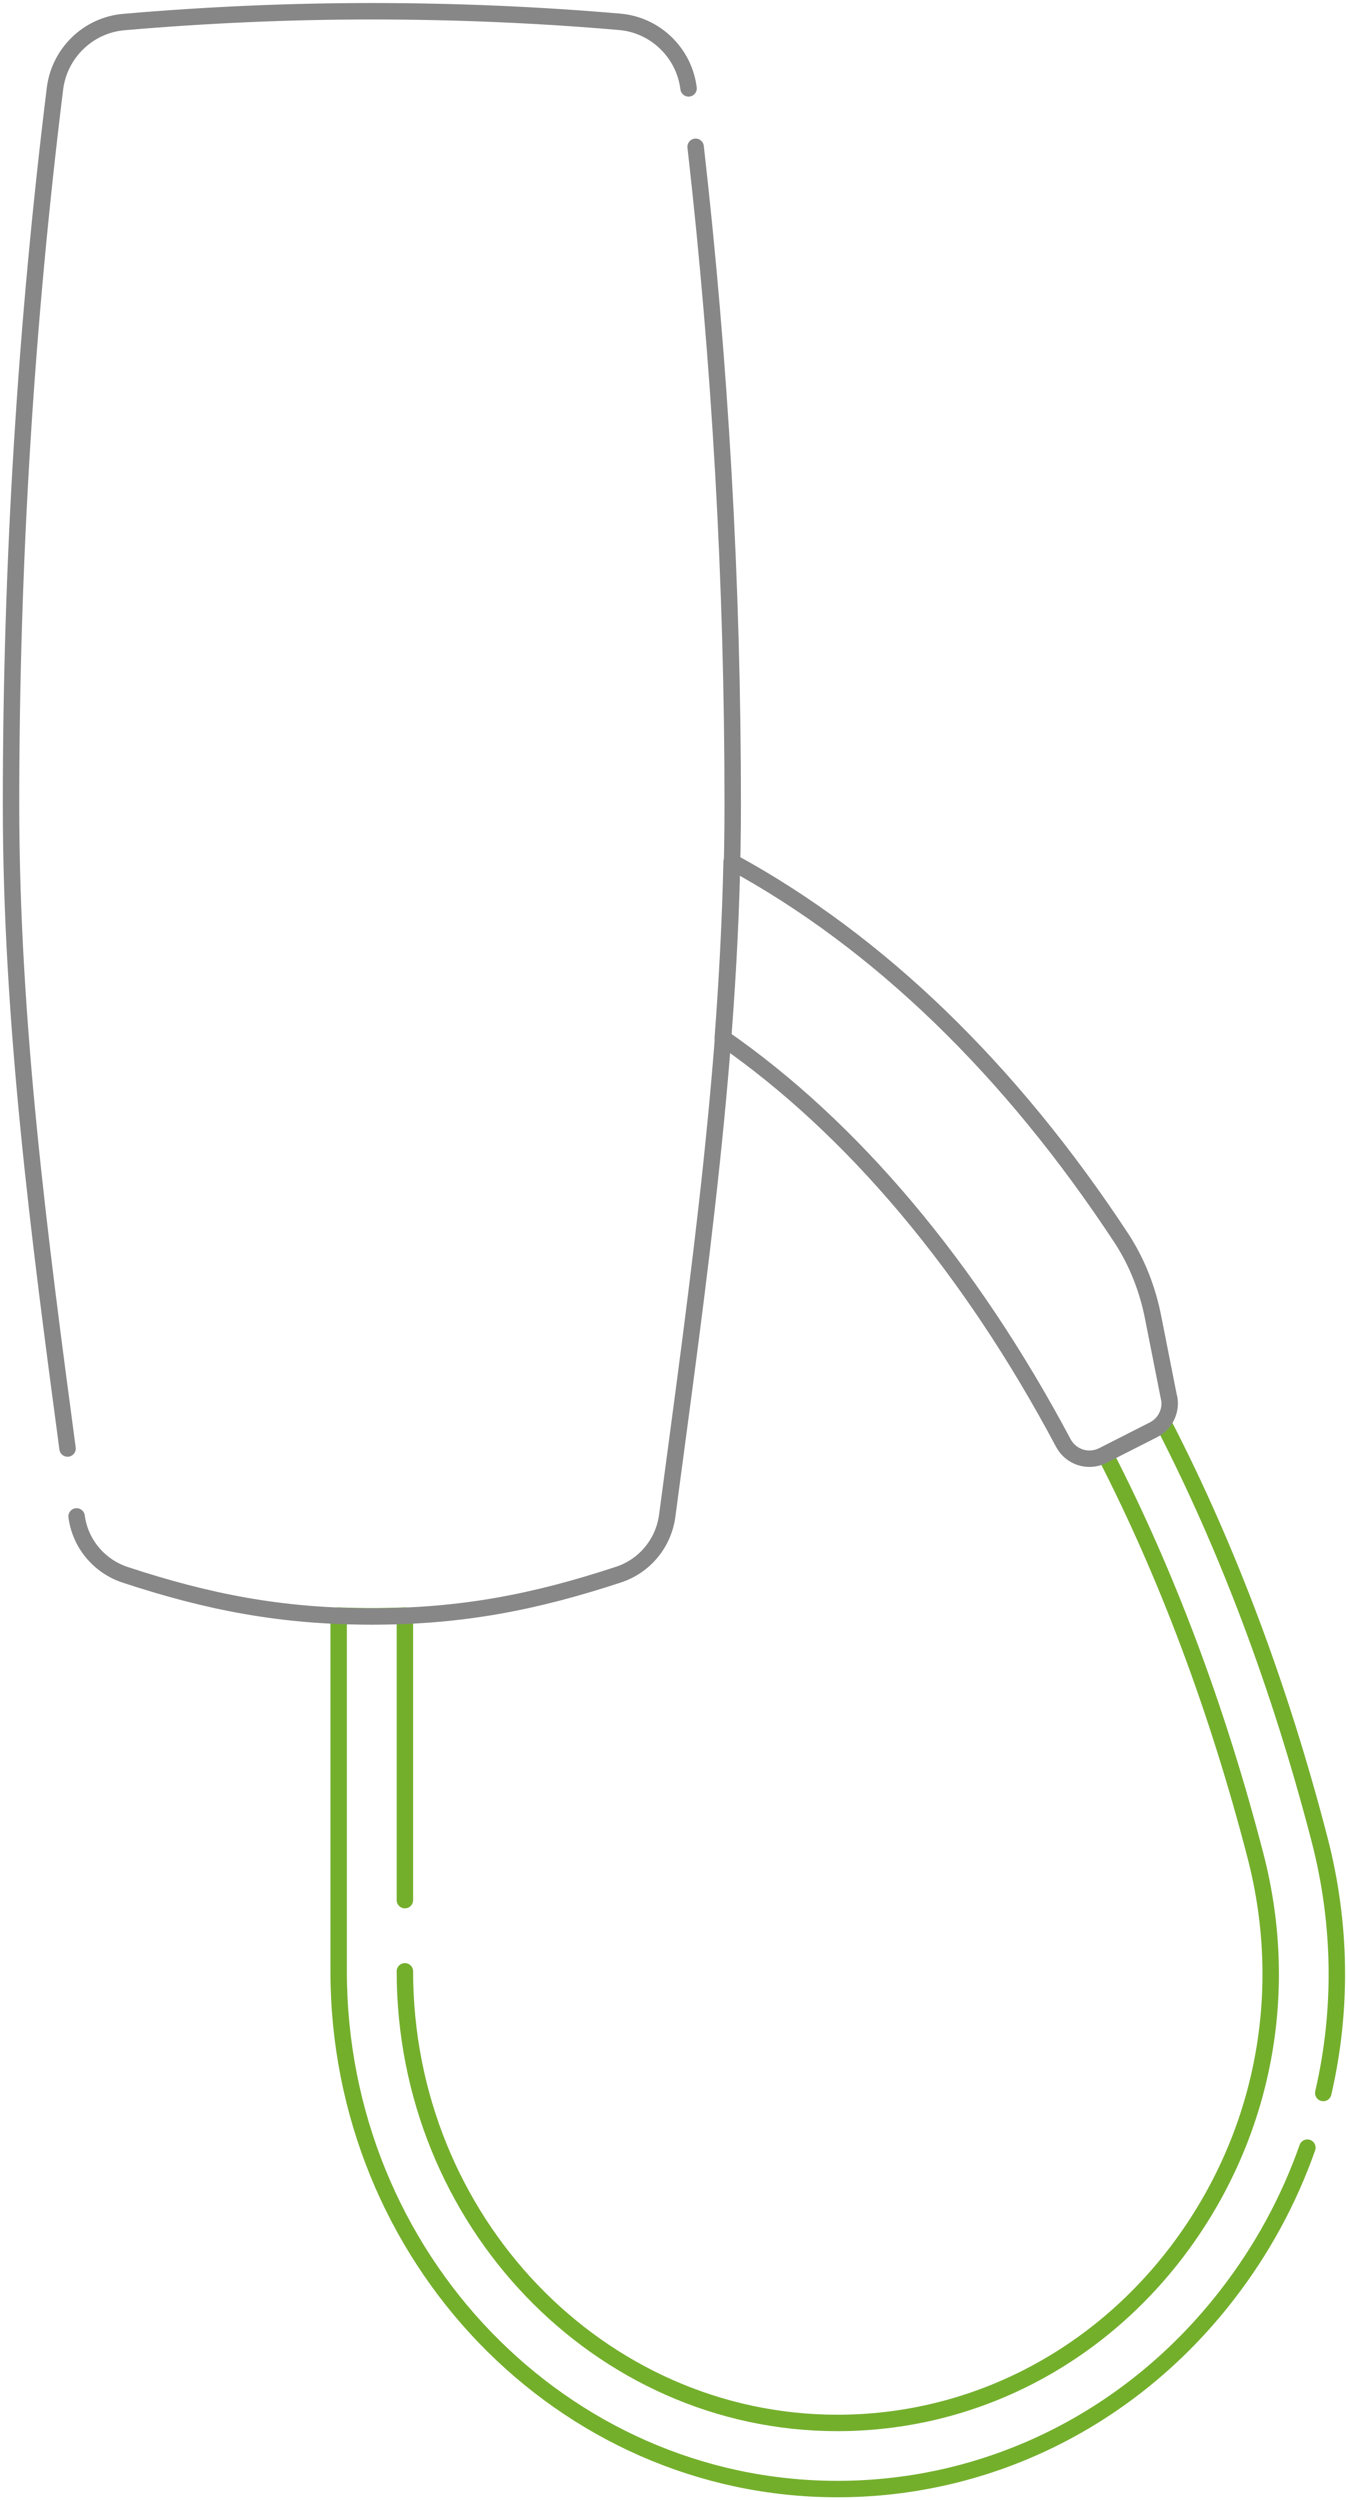 <svg width="82" height="152" viewBox="0 0 82 152" fill="none" xmlns="http://www.w3.org/2000/svg">
<g clip-path="url(#clip0_187_572)">
<path d="M80.496 127.25C81.651 122.265 81.611 116.999 80.267 111.826C77.85 102.513 74.641 94.03 70.773 86.54" stroke="#74AF2C" stroke-linecap="round" stroke-linejoin="round"/>
<path d="M41.886 5.374C41.618 3.216 39.872 1.514 37.696 1.327C32.727 0.898 27.705 0.684 22.615 0.684C17.525 0.684 12.503 0.911 7.534 1.34C5.358 1.528 3.612 3.23 3.344 5.387C1.585 19.632 0.671 34.171 0.671 48.911C0.671 62.151 2.39 75.203 4.109 88.067" stroke="#878787" stroke-linecap="round" stroke-linejoin="round"/>
<path d="M24.63 115.524V98.225C23.972 98.251 23.3 98.265 22.615 98.265C21.93 98.265 21.259 98.251 20.601 98.225V119.853C20.601 137.22 34.205 151.33 50.938 151.33C60.177 151.33 68.812 147.042 74.614 139.565C76.763 136.804 78.401 133.776 79.529 130.573" stroke="#74AF2C" stroke-linecap="round" stroke-linejoin="round"/>
<path d="M4.66 92.195C4.875 93.843 6.03 95.223 7.614 95.746C12.664 97.407 17.109 98.278 22.615 98.278C28.121 98.278 32.58 97.394 37.629 95.732C39.214 95.21 40.355 93.829 40.584 92.181C42.464 78.004 44.572 63.571 44.572 48.911C44.572 35.391 43.807 22.044 42.316 8.925" stroke="#878787" stroke-linecap="round" stroke-linejoin="round"/>
<path d="M67.268 88.496C70.961 95.692 74.05 103.866 76.373 112.831C78.589 121.367 76.776 130.211 71.431 137.112C66.395 143.598 58.928 147.31 50.938 147.31C36.434 147.31 24.63 134.995 24.63 119.852" stroke="#74AF2C" stroke-linecap="round" stroke-linejoin="round"/>
<path d="M71.109 84.972L70.142 80.081C69.806 78.379 69.175 76.757 68.235 75.31C61.48 65.032 53.436 57.246 44.505 52.395C44.425 55.973 44.237 59.538 43.968 63.102C51.824 68.543 58.982 77.012 64.676 87.719C65.133 88.59 66.194 88.938 67.08 88.496L70.169 86.928C70.881 86.566 71.27 85.776 71.122 84.985L71.109 84.972Z" stroke="#878787" stroke-linecap="round" stroke-linejoin="round"/>
</g>
<defs>
<clipPath id="clip0_187_572">
<rect width="82" height="152" fill="white"/>
</clipPath>
</defs>
</svg>
